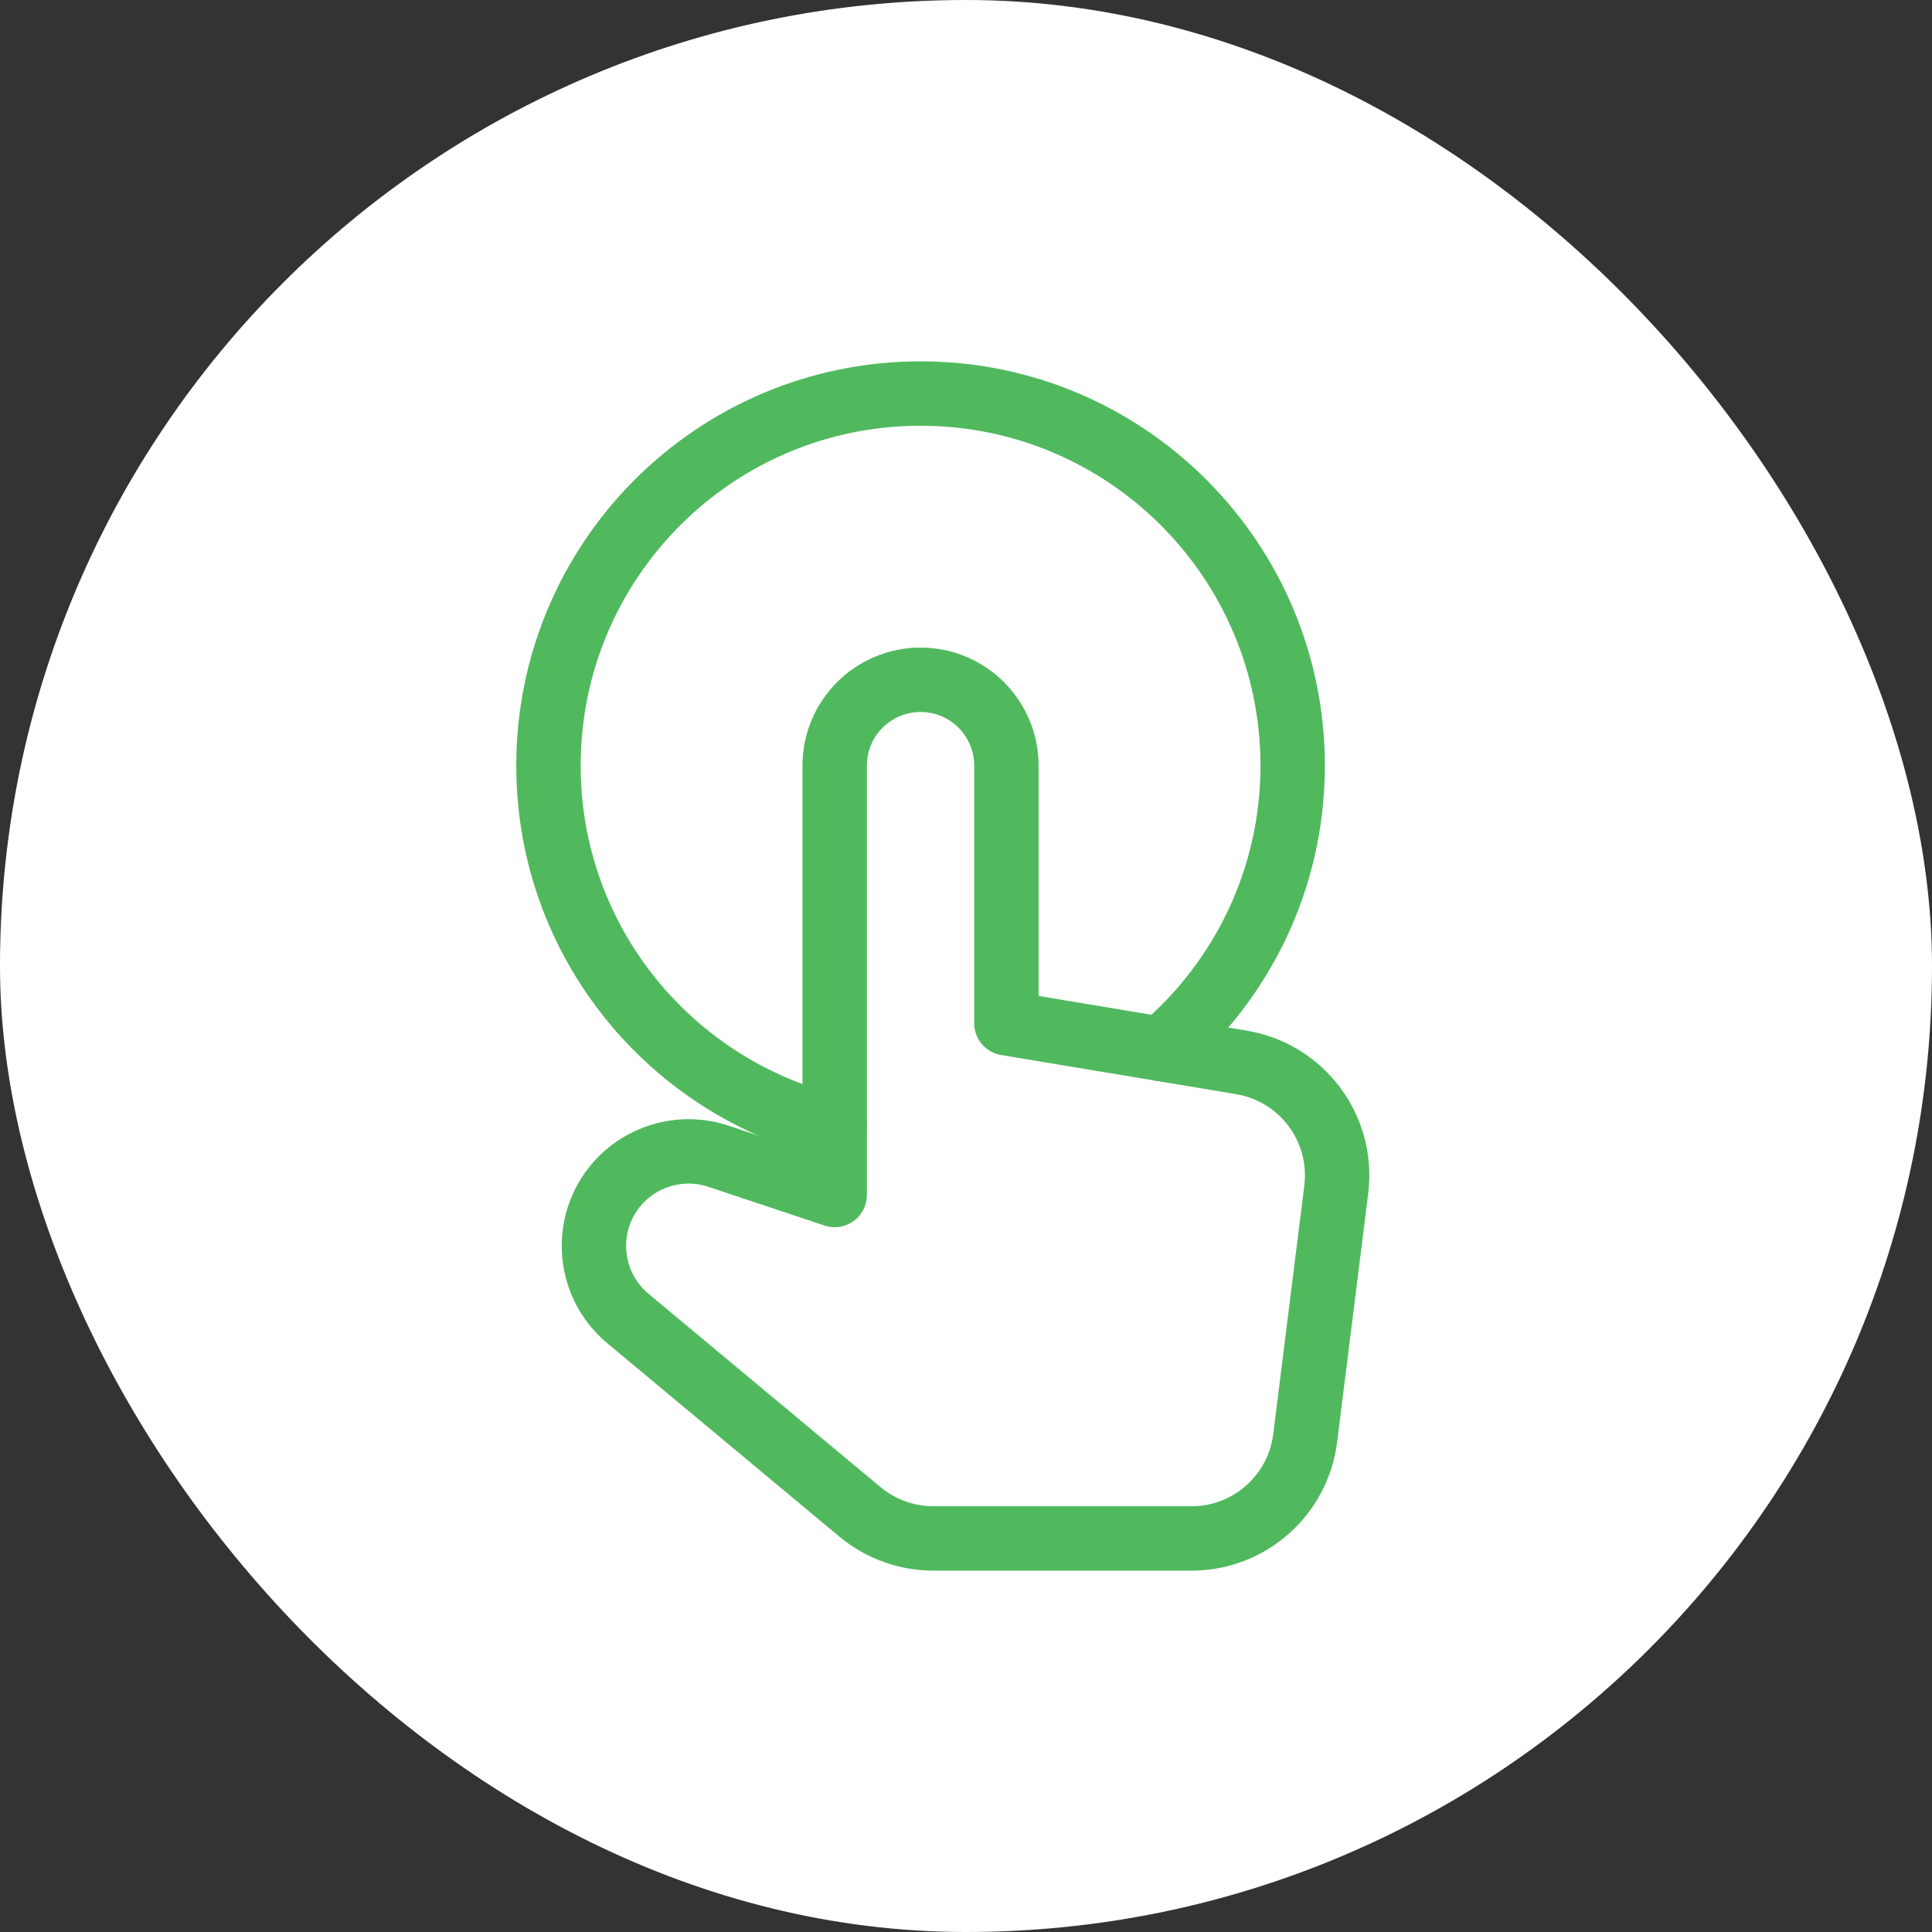 <svg xmlns="http://www.w3.org/2000/svg" width="90" height="90" viewBox="0 0 90 90" fill="none"><rect x="0" y="0" width="90" height="90" fill="#333333" stroke="none"/><rect width="90" height="90" rx="45" fill="white"></rect><path fill-rule="evenodd" clip-rule="evenodd" d="M46.882 47.667V35.667C46.882 33.459 45.09 31.667 42.882 31.667C40.674 31.667 38.882 33.459 38.882 35.667V55.667L33.464 53.861C31.882 53.333 30.138 53.747 28.957 54.925C27.125 56.757 27.264 59.763 29.25 61.421L40.064 70.432C41.026 71.229 42.234 71.667 43.48 71.667H55.506C58.197 71.667 60.464 69.664 60.8 66.995L62.248 55.413C62.602 52.573 60.653 49.963 57.832 49.491L46.882 47.667Z" stroke="#50B95D" stroke-width="3" stroke-linecap="round" stroke-linejoin="round"></path><path d="M54.099 48.869C57.838 45.691 60.217 40.96 60.217 35.667C60.217 26.093 52.456 18.333 42.883 18.333C33.31 18.333 25.55 26.093 25.55 35.667C25.55 43.861 31.243 50.709 38.883 52.517" stroke="#50B95D" stroke-width="3" stroke-linecap="round" stroke-linejoin="round"></path></svg>
